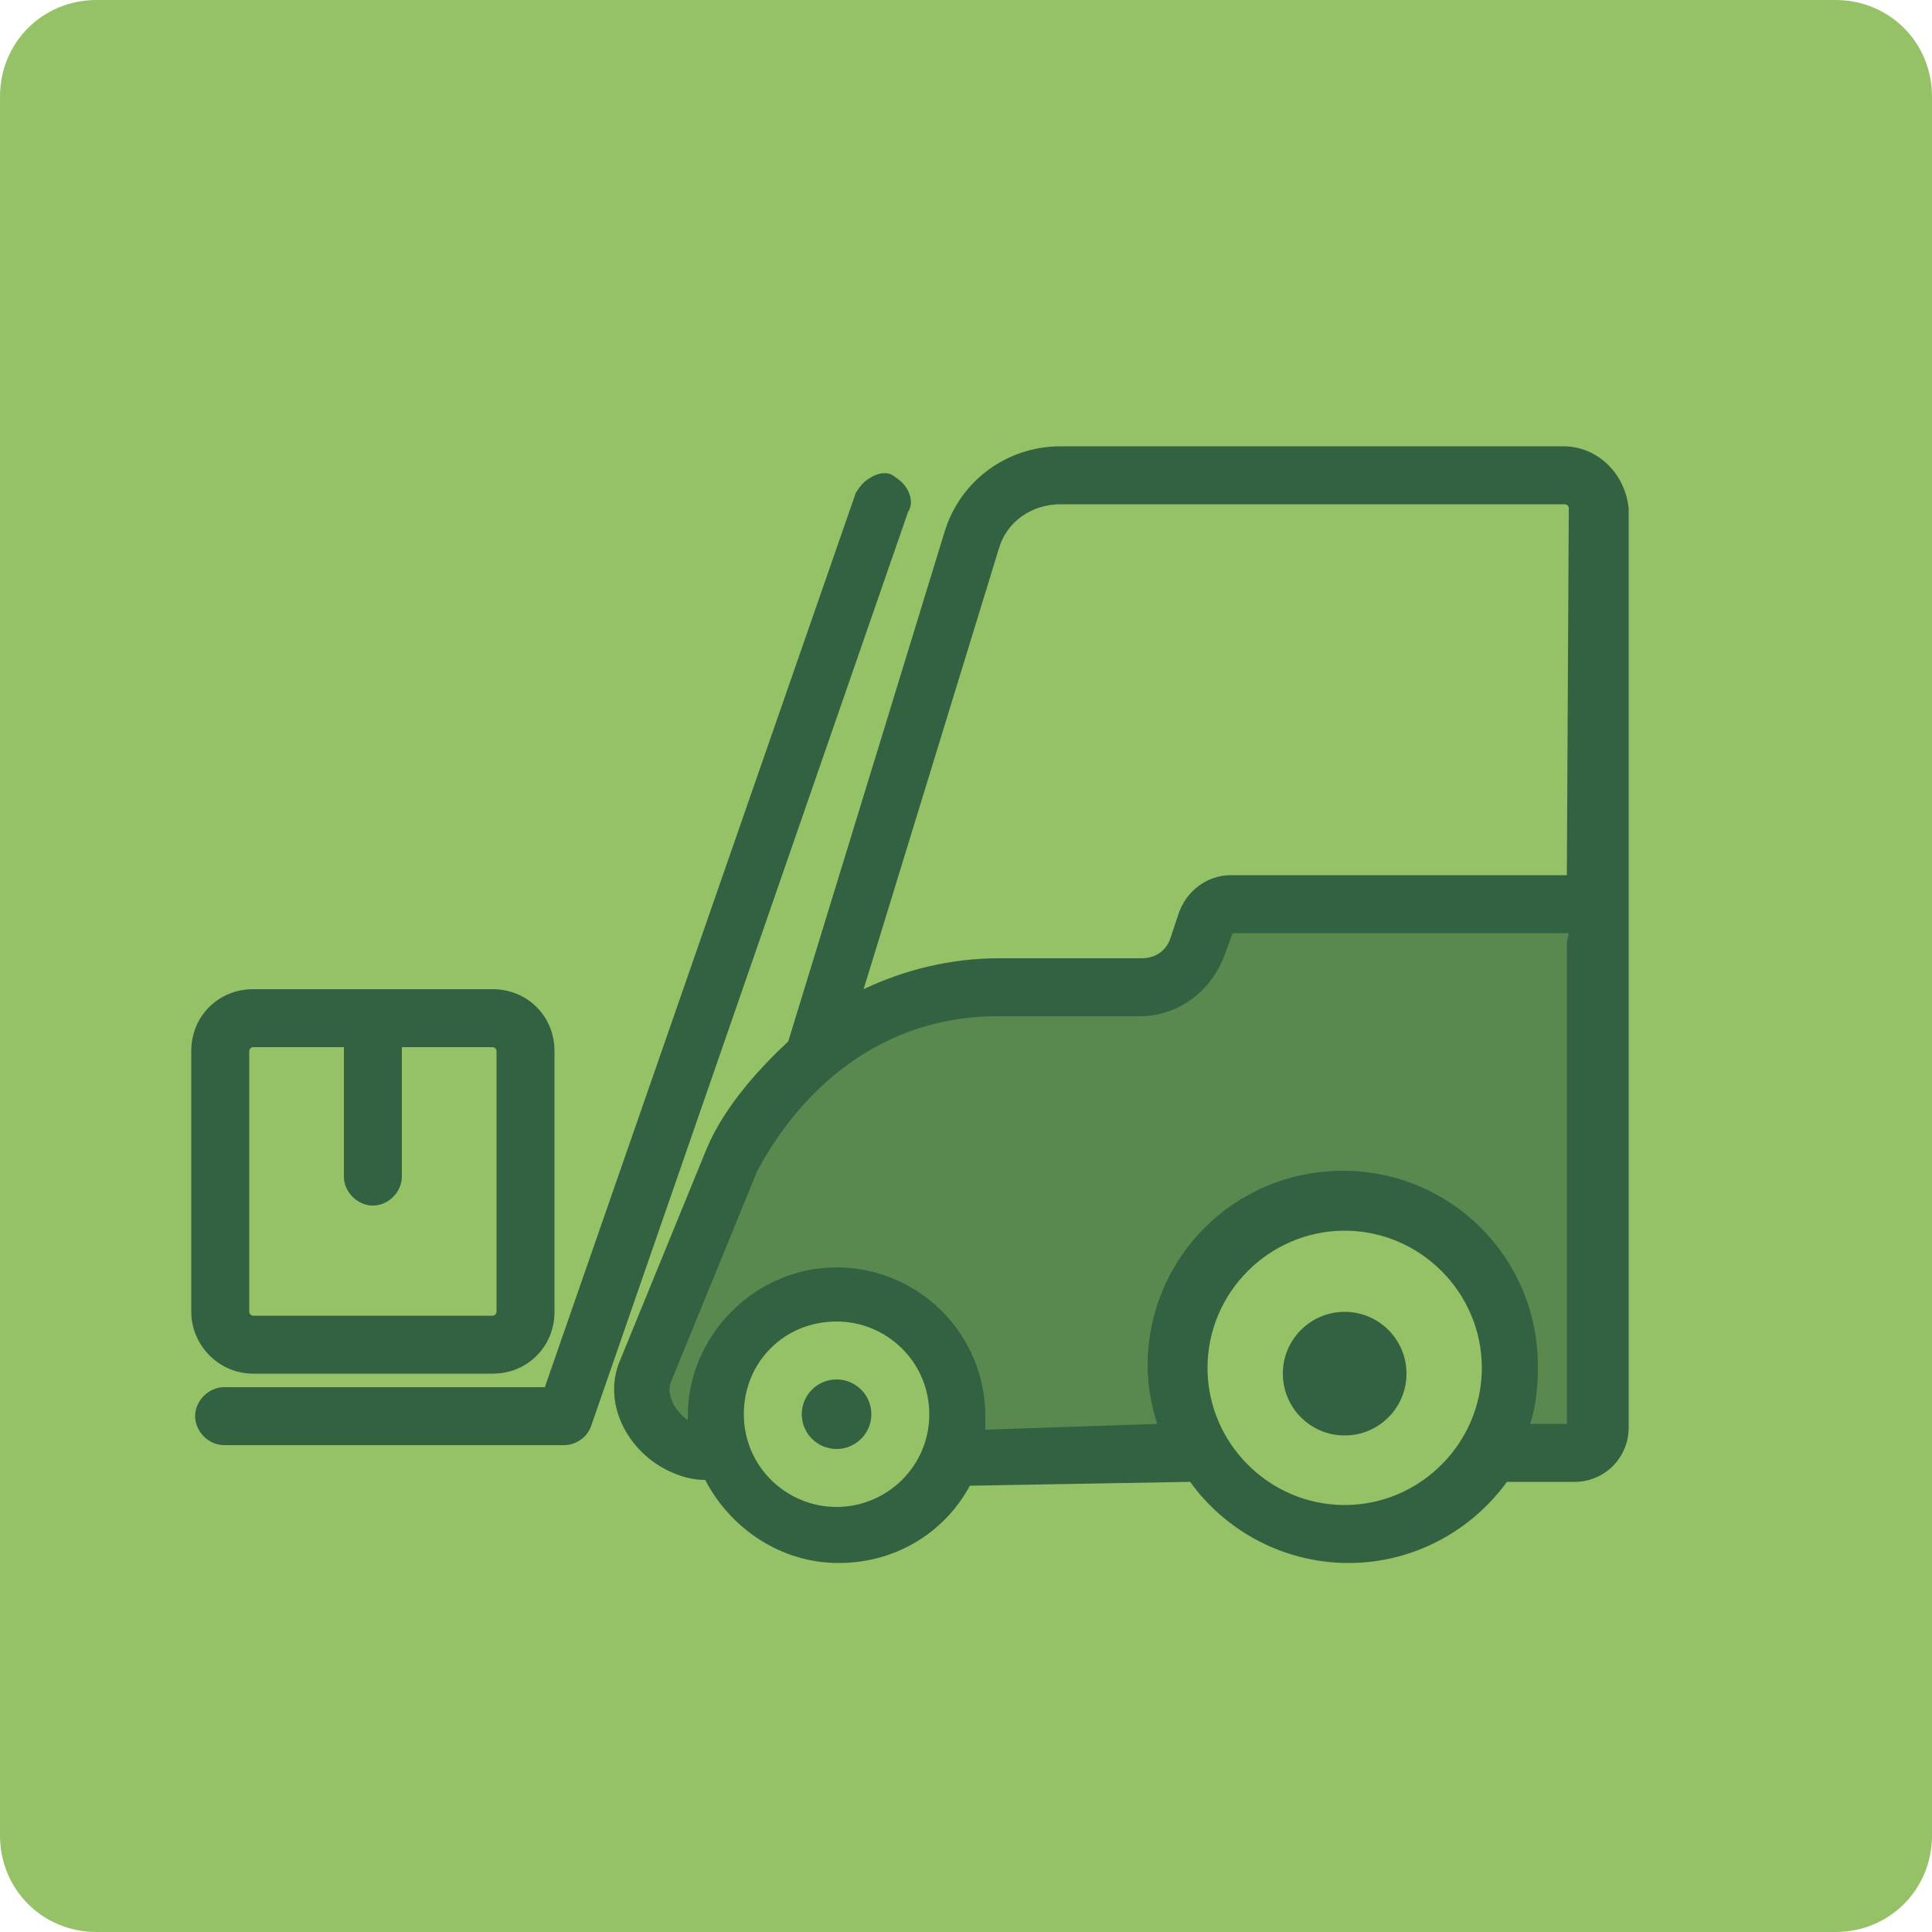 <?xml version="1.0" encoding="UTF-8"?> <svg xmlns="http://www.w3.org/2000/svg" xmlns:xlink="http://www.w3.org/1999/xlink" version="1.1" id="Ebene_1" x="0px" y="0px" viewBox="0 0 100 100" style="enable-background:new 0 0 100 100;" xml:space="preserve"> <style type="text/css"> .st0{fill:#95C266;} .st1{fill:#326241;} .st2{opacity:0.6;fill:#326241;} </style> <path class="st0" d="M5,0h90c2.8,0,5,2.2,5,5v90c0,2.8-2.2,5-5,5H5c-2.8,0-5-2.2-5-5V5C0,2.2,2.2,0,5,0z"></path> <g> <g> <path class="st1" d="M47,25.4c-0.2-0.4-0.5-0.6-0.8-0.8s-0.8-0.1-1.1,0.1c-0.4,0.2-0.6,0.5-0.8,0.8L28.2,71.8H11.6 c-0.8,0-1.5,0.7-1.5,1.5c0,0.8,0.7,1.5,1.5,1.5h17.6c0.6,0,1.2-0.4,1.4-1L47,26.5C47.2,26.2,47.2,25.8,47,25.4L47,25.4z"></path> <path class="st1" d="M13.1,71.1h12.4c1.8,0,3.2-1.4,3.2-3.2V54.4c0-1.8-1.4-3.2-3.2-3.2H13.1c-1.8,0-3.2,1.4-3.2,3.2v13.5 C9.9,69.6,11.3,71.1,13.1,71.1z M19.3,62.4c0.8,0,1.5-0.7,1.5-1.5v-6.7h4.7c0.1,0,0.2,0.1,0.2,0.2v13.5c0,0.1-0.1,0.2-0.2,0.2 H13.1c-0.1,0-0.2-0.1-0.2-0.2V54.4c0-0.1,0.1-0.2,0.2-0.2h4.7v6.7C17.8,61.7,18.5,62.4,19.3,62.4z"></path> </g> <path class="st1" d="M80.9,23.1H54.9c-2.8,0-5.2,1.8-6,4.4l-8.1,26.4c-1.6,1.5-3.3,3.4-4.2,5.5l-4.5,11c-1,2.3,0.5,5,2.9,5.9 c0.5,0.2,1,0.3,1.5,0.3c1.3,2.5,3.9,4.3,6.9,4.3c3,0,5.5-1.6,6.8-4l11.4-0.2c1.8,2.5,4.8,4.2,8.2,4.2c3.3,0,6.3-1.6,8.2-4.2h3.5 c1.6,0,2.8-1.3,2.8-2.8V26.3C84.1,24.5,82.7,23.1,80.9,23.1L80.9,23.1z M43.3,78c-2.6,0-4.8-2.1-4.8-4.8s2.1-4.8,4.8-4.8 c2.6,0,4.8,2.1,4.8,4.8S45.9,78,43.3,78z M69.6,77.9c-3.9,0-7.1-3.2-7.1-7.1c0-3.9,3.2-7.1,7.1-7.1s7.1,3.2,7.1,7.1 C76.7,74.7,73.5,77.9,69.6,77.9z M81.1,48.8v24.9h-1.9c0.3-0.9,0.4-1.9,0.4-3c0-5.6-4.5-10.1-10.1-10.1c-5.6,0-10.1,4.5-10.1,10.1 c0,1,0.2,2.1,0.5,3L51,74c0-0.2,0-0.5,0-0.7c0-4.3-3.5-7.7-7.7-7.7s-7.7,3.5-7.7,7.7c0,0.1,0,0.1,0,0.2c-0.6-0.4-1.1-1.2-0.9-1.9 l4.5-11c2.7-5,7.1-8,12.4-8h7.4c2,0,3.7-1.3,4.4-3.2l0.4-1.1h17.4L81.1,48.8L81.1,48.8z M81.1,45.3H63.7c-1.2,0-2.3,0.8-2.7,2 l-0.4,1.2c-0.2,0.7-0.8,1.1-1.5,1.1h-7.4c-2.5,0-4.9,0.6-7,1.6l7-22.8c0.4-1.4,1.7-2.3,3.2-2.3h26.1c0.1,0,0.2,0.1,0.2,0.2 L81.1,45.3L81.1,45.3z"></path> <circle class="st1" cx="43.3" cy="73.2" r="1.8"></circle> <circle class="st1" cx="69.6" cy="71.1" r="3.2"></circle> </g> <path class="st2" d="M82.4,46.8H62.9c0,0-0.6,2.4-1.8,3.2c-1.2,0.8-2.6,1.3-4.7,1.2c-2.2-0.1-7.7-0.7-12.1,1.9s-7.5,9.2-7.5,9.2 l-3.8,9.5c0,0,0.5,2.5,1.7,3c1.2,0.4,2.7,0.5,2.7,0.5s-1.6-3.7,1.5-6.8c1.4-1.3,5.5-2.2,7.6-0.6c0.2,0.1,0.3,0.3,0.5,0.4 c1.9,1.7,2.4,4.4,1.7,6.8l-0.2,0.7h14.4c0,0-2.2-2.4-1.7-6.3c0.6-4.7,4.5-7.4,7.6-7.4c3.8-0.1,7,1.3,8.3,4.5 c1.3,3.2,0.8,5.5,0.2,6.6s-1,1.8-1,1.8h6.1V46.8z"></path> </svg> 